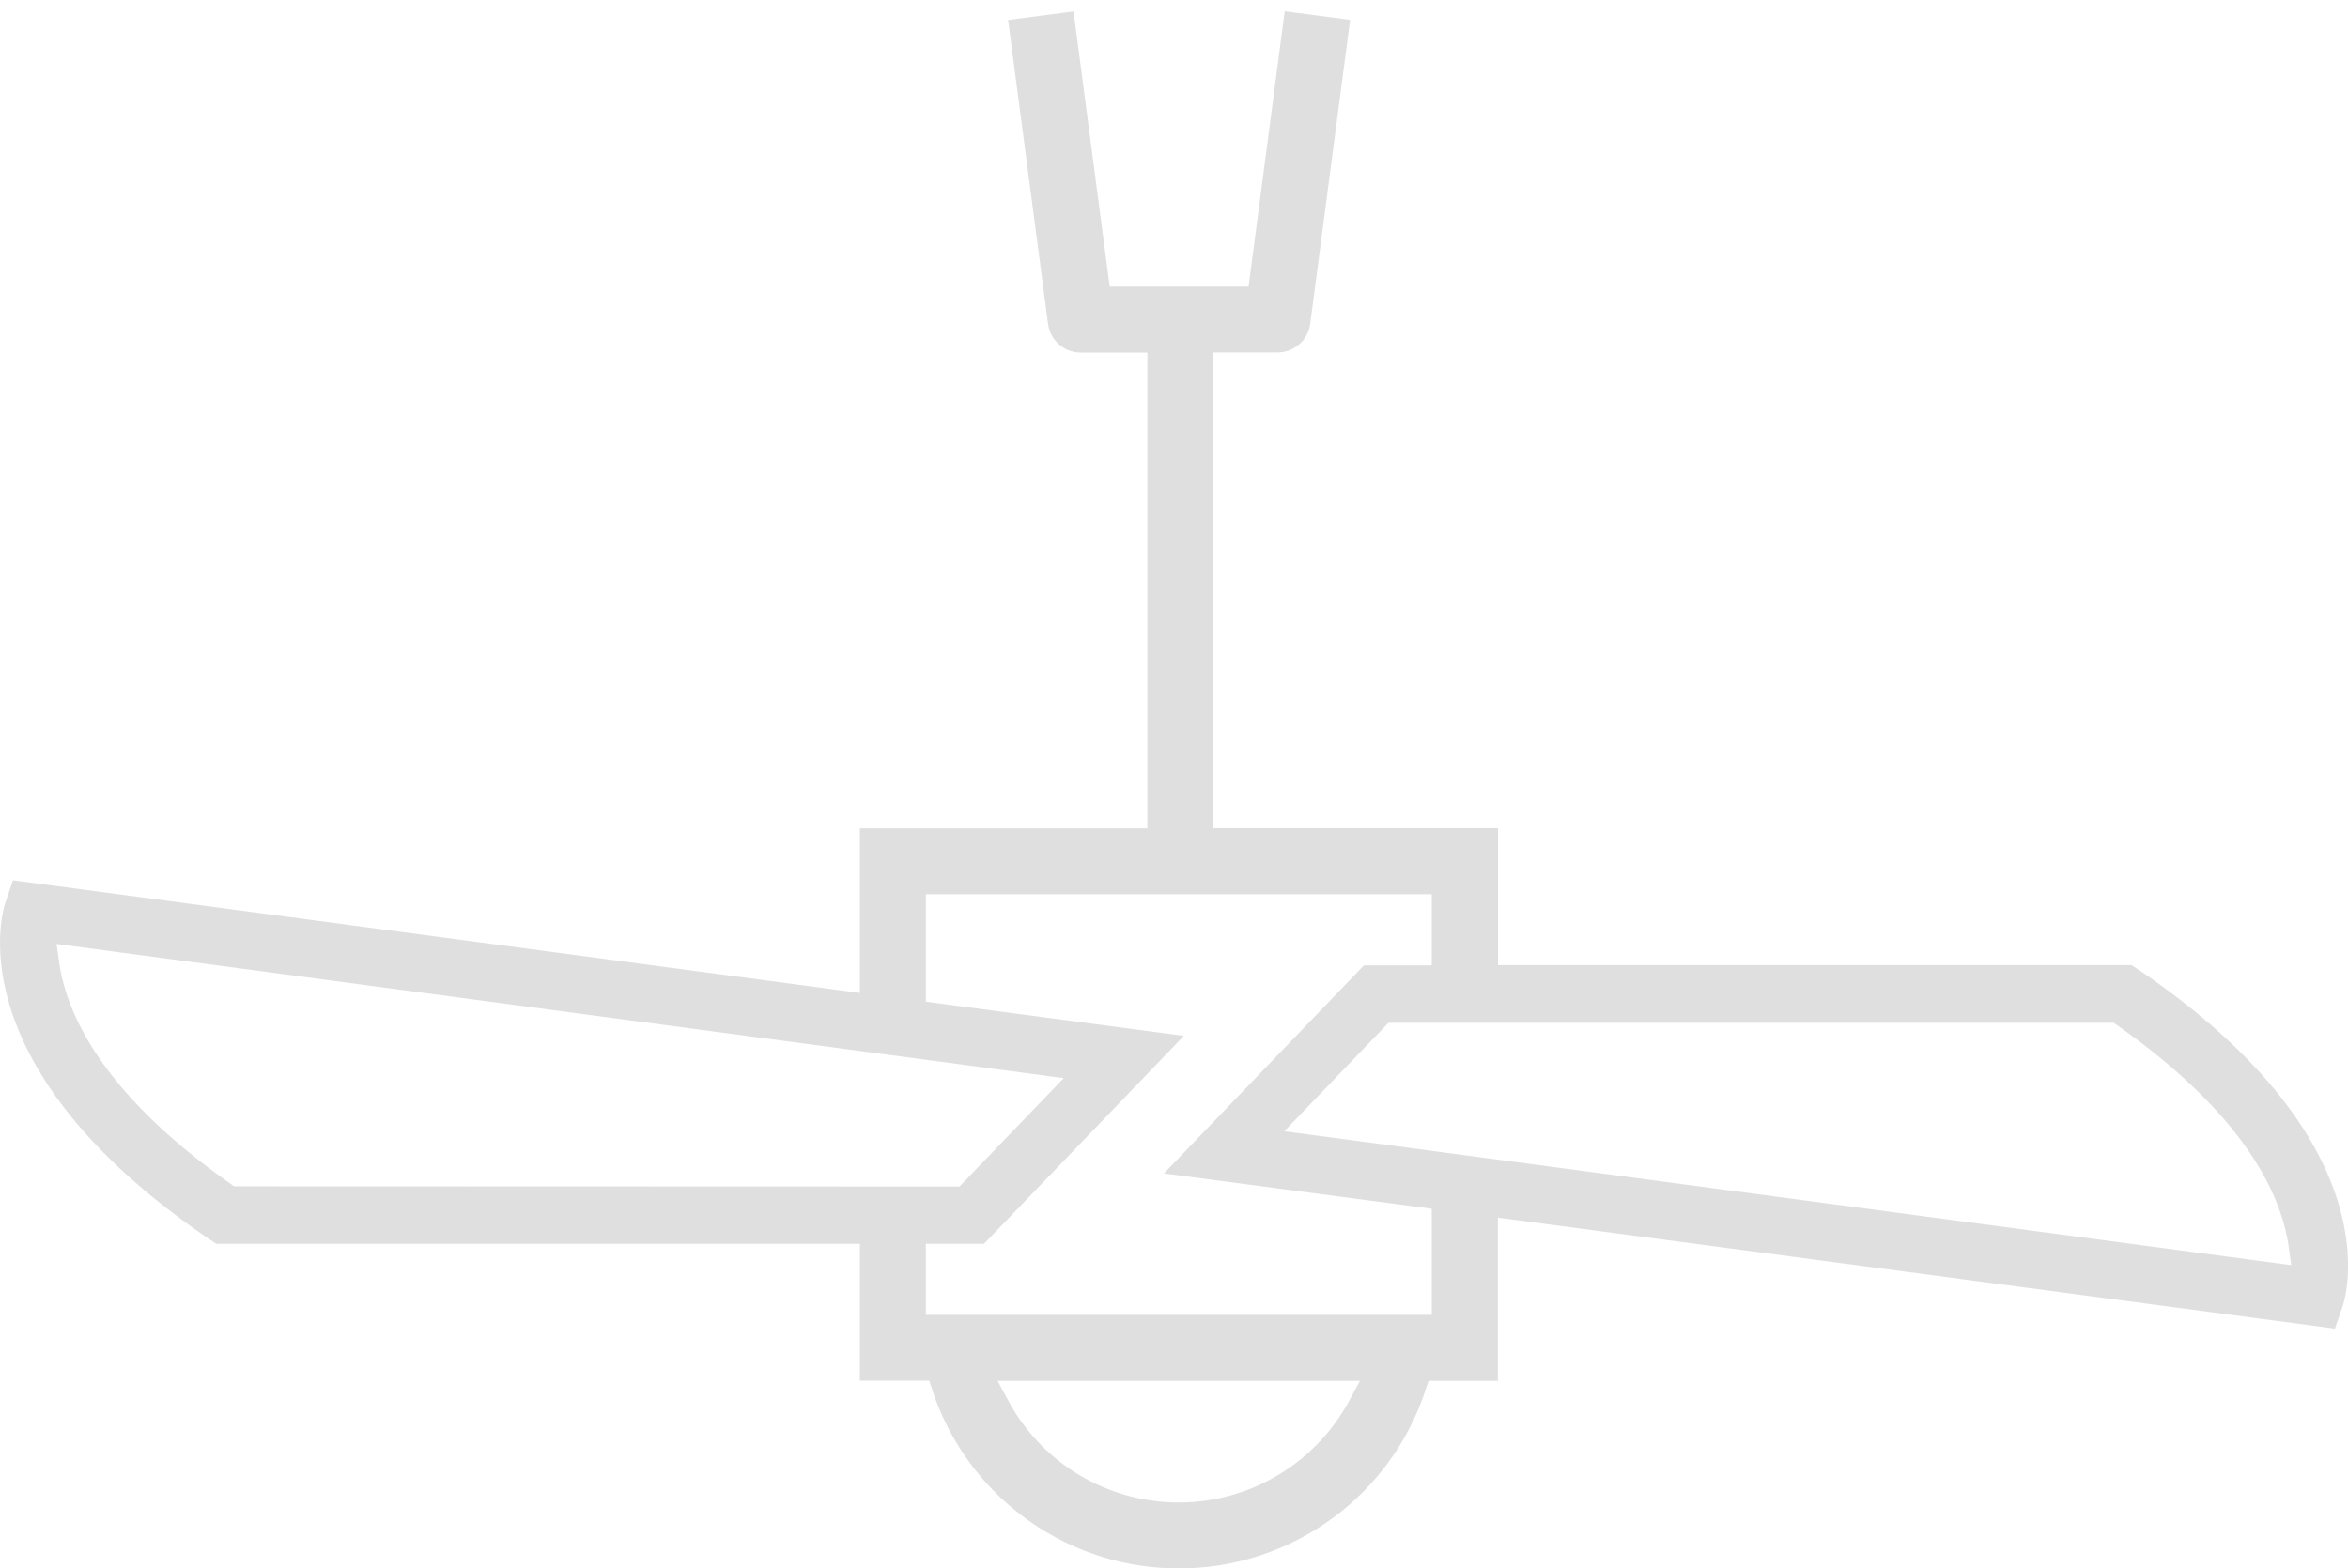 <svg id="Capa_1" data-name="Capa 1" xmlns="http://www.w3.org/2000/svg" viewBox="0 0 486.65 325.17"><path style="fill:#DFDFDF;" d="M244.34,325.17a53.76,53.76,0,0,1-51.11-37l-.63-1.93H178.22V257.87H44.84l-1.51-1c-53-36.07-42.68-68.4-42.21-69.76l1.58-4.61,175.52,23.35V171.71h59.59V73.1H224a6.86,6.86,0,0,1-6.78-5.95l-8.28-63,13.56-1.78L230,59.42h28.78l7.49-57.08,13.56,1.78-8.27,63a6.86,6.86,0,0,1-6.78,5.95H251.49v98.61h59v28.41H441.8l1.52,1c53.09,36.1,42.68,68.4,42.21,69.75l-1.59,4.61L310.46,252.44v33.84H296.08l-.64,1.93A53.75,53.75,0,0,1,244.34,325.17ZM209,290.43a40.12,40.12,0,0,0,70.62,0l2.25-4.15H206.77Zm87.75-17.83v-22l-55.51-7.33,41.44-43.12h14.07V185.39H191.89v22.28l53.49,7.08-41.44,43.12H191.89V272.6Zm178.14-10.31-.51-3.65c-1.46-10.65-8.83-27.28-35.56-46.08l-.73-.51H287.78l-21.6,22.48ZM198.86,246l21.61-22.48L11.73,195.7l.5,3.65C13.7,210,21.07,226.64,47.8,245.44l.73.51Z"/></svg>